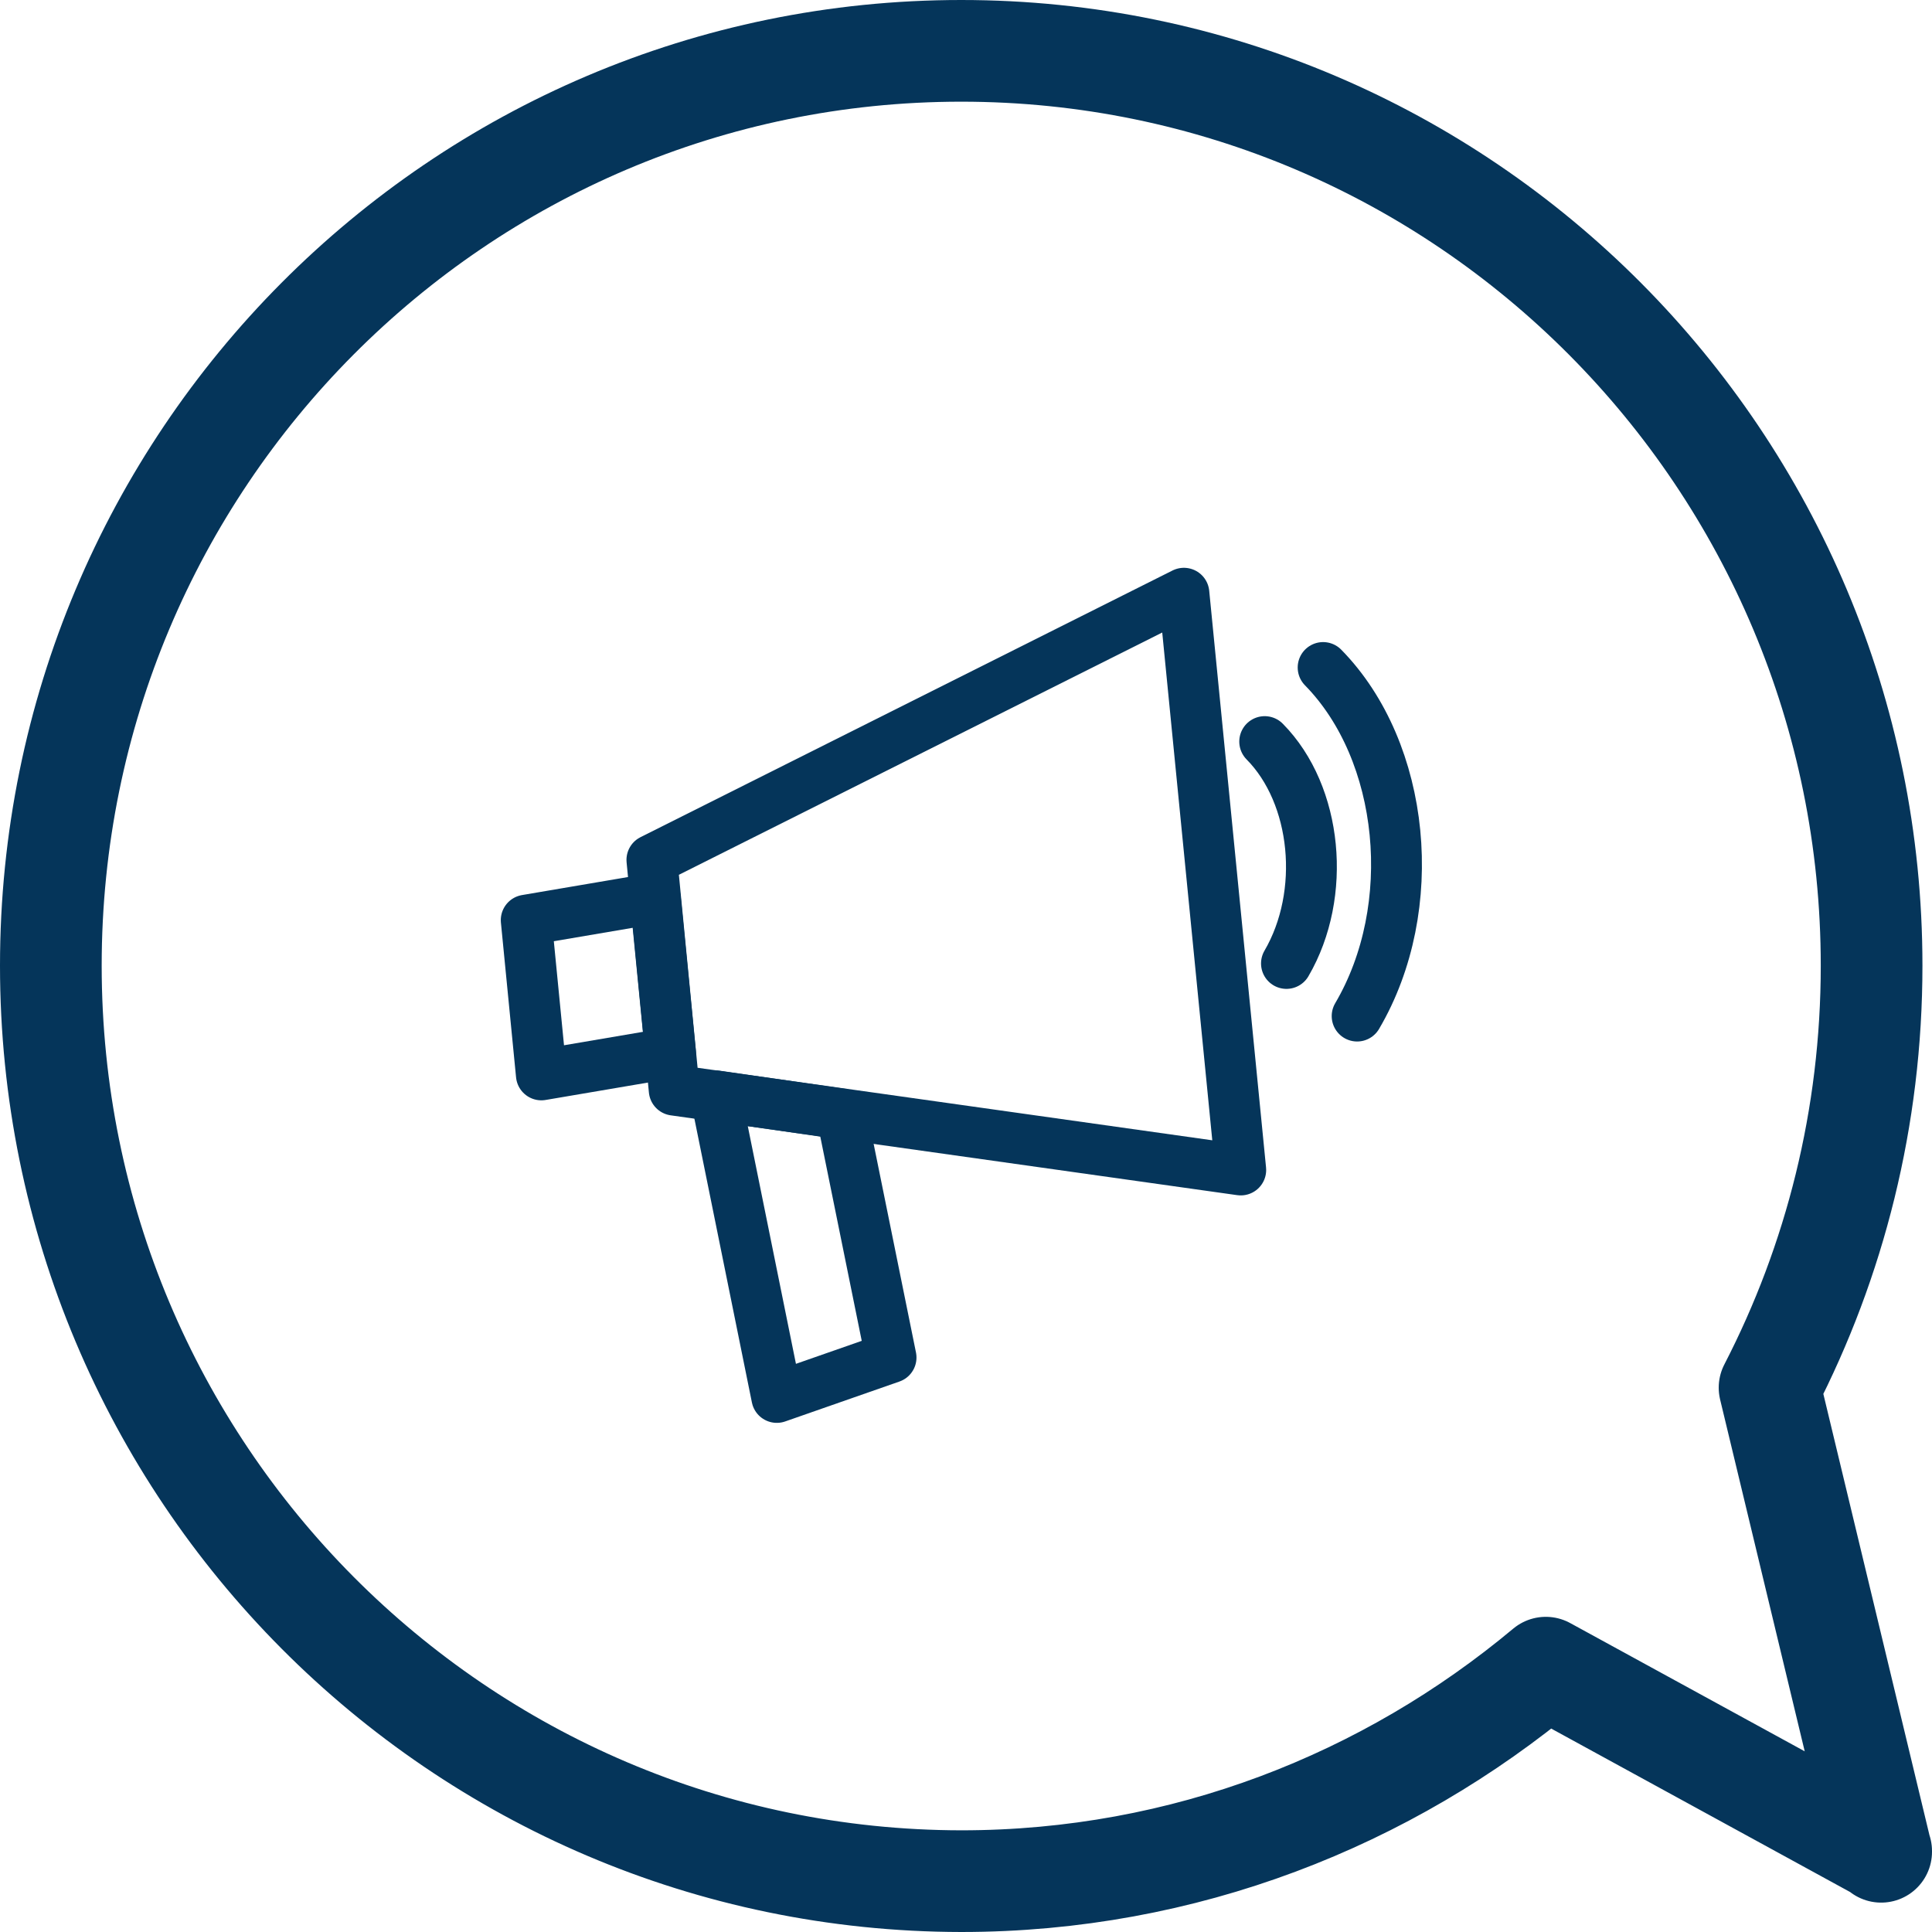 <?xml version="1.0" encoding="UTF-8"?>
<svg xmlns="http://www.w3.org/2000/svg" width="38" height="38" viewBox="0 0 38 38" fill="none">
  <path d="M12.889 17.666L10.35 18.098L10.648 21.142L13.188 20.71L12.889 17.666Z" stroke="#05355A" stroke-linecap="round" stroke-linejoin="round"></path>
  <path d="M14.077 21.553L16.554 21.911L17.526 26.701L15.279 27.486L14.077 21.553Z" stroke="#05355A" stroke-linecap="round" stroke-linejoin="round"></path>
  <path d="M23.286 11.668L24.404 23.012L13.261 21.442L12.822 16.913L23.286 11.668Z" stroke="#05355A" stroke-linecap="round" stroke-linejoin="round"></path>
  <path d="M26.024 13.129C27.645 14.781 27.948 17.851 26.693 19.985" stroke="#05355A" stroke-linecap="round" stroke-linejoin="round"></path>
  <path d="M24.875 14.586C25.909 15.632 26.098 17.587 25.303 18.95" stroke="#05355A" stroke-linecap="round" stroke-linejoin="round"></path>
  <path d="M37 36.408L30.404 32.801C27.289 35.403 23.296 37 18.906 37C9.017 36.986 1 28.933 1 18.993C1 9.054 9.017 1 18.906 1C28.794 1 36.812 9.054 36.812 18.993C36.812 21.98 36.091 24.803 34.805 27.294L37 36.422V36.408Z" stroke="#05355A" stroke-width="2" stroke-linecap="round" stroke-linejoin="round"></path>
</svg>
